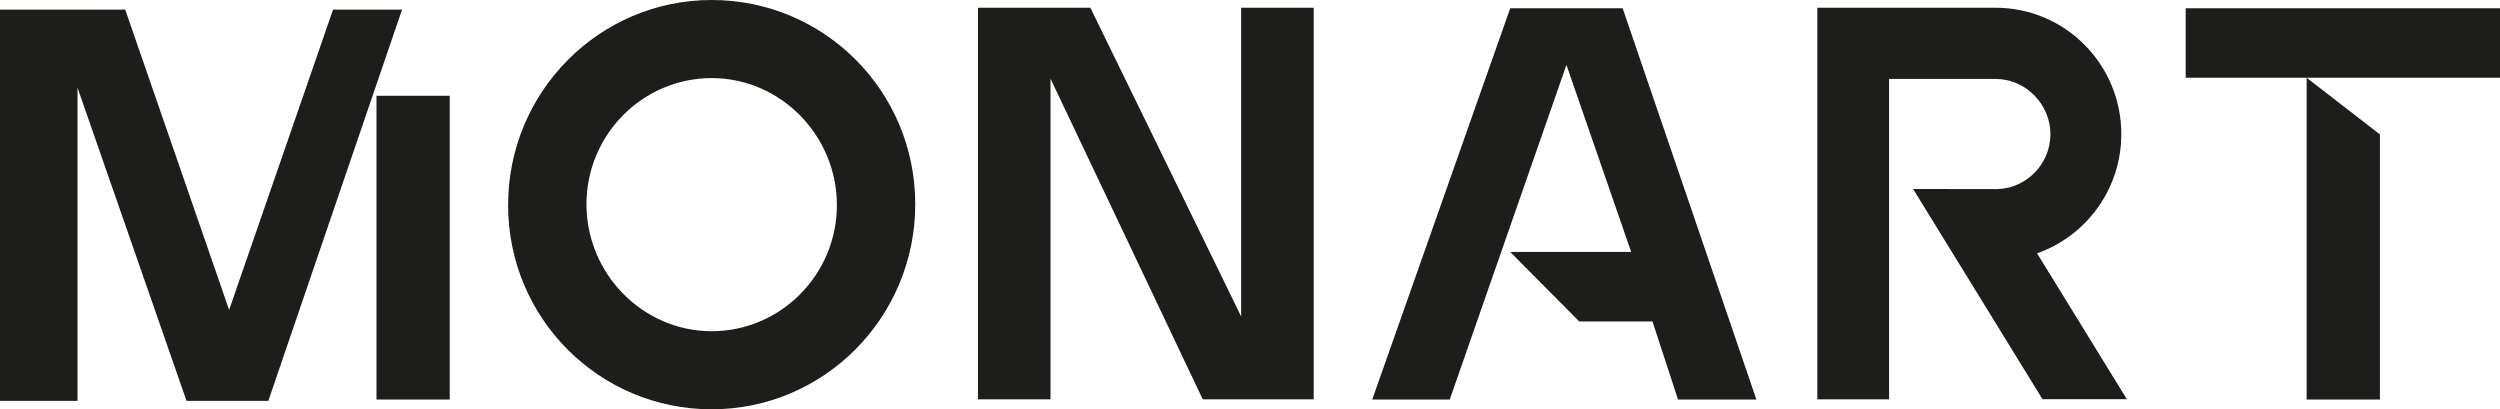 <?xml version="1.0" encoding="UTF-8"?> <svg xmlns="http://www.w3.org/2000/svg" width="226" height="37" viewBox="0 0 226 37" fill="none"><path d="M88.408 0.699H98.568L112.2 28.607V0.699H118.759V36.099H108.728L94.967 7.111V36.099H88.408V0.699Z" fill="#1D1D1B"></path><path d="M197.586 7.03V0.747H226V7.03H208.521L215.143 12.149V36.118H208.521V7.03H197.586Z" fill="#1D1D1B"></path><path d="M131.057 36.118H124.05L136.524 0.747H146.688L158.778 36.118H151.693L149.383 29.059H142.761L136.524 22.776H147.458L141.606 5.866L131.057 36.118Z" fill="#1D1D1B"></path><path d="M7.007 36.239H0V0.868H11.319L20.713 28.017L30.108 0.868H36.345L24.256 36.239H16.863L7.007 7.926V36.239Z" fill="#1D1D1B"></path><path d="M40.657 36.118H34.035V8.659H40.657V36.118Z" fill="#1D1D1B"></path><path fill-rule="evenodd" clip-rule="evenodd" d="M64.335 37C74.5 37 82.739 28.7 82.739 18.461C82.739 8.222 74.5 0 64.335 0C54.171 0 45.932 8.3 45.932 18.539C45.932 28.778 54.171 37 64.335 37ZM64.335 29.941C70.573 29.941 75.655 24.822 75.655 18.539C75.655 12.256 70.573 7.059 64.335 7.059C58.098 7.059 53.016 12.178 53.016 18.461C53.016 24.744 58.098 29.941 64.335 29.941Z" fill="#1D1D1B"></path><path fill-rule="evenodd" clip-rule="evenodd" d="M192.27 36.09H184.644L172.946 17.084L180.58 17.095C183.231 17 185.357 14.803 185.357 12.119C185.357 9.435 183.131 7.136 180.396 7.136H170.772V36.099H164.286V0.699H180.396C183.535 0.699 186.379 1.978 188.437 4.045C190.493 6.112 191.766 8.967 191.766 12.119C191.766 17.104 188.587 21.341 184.151 22.899L192.27 36.09Z" fill="#1D1D1B"></path></svg> 